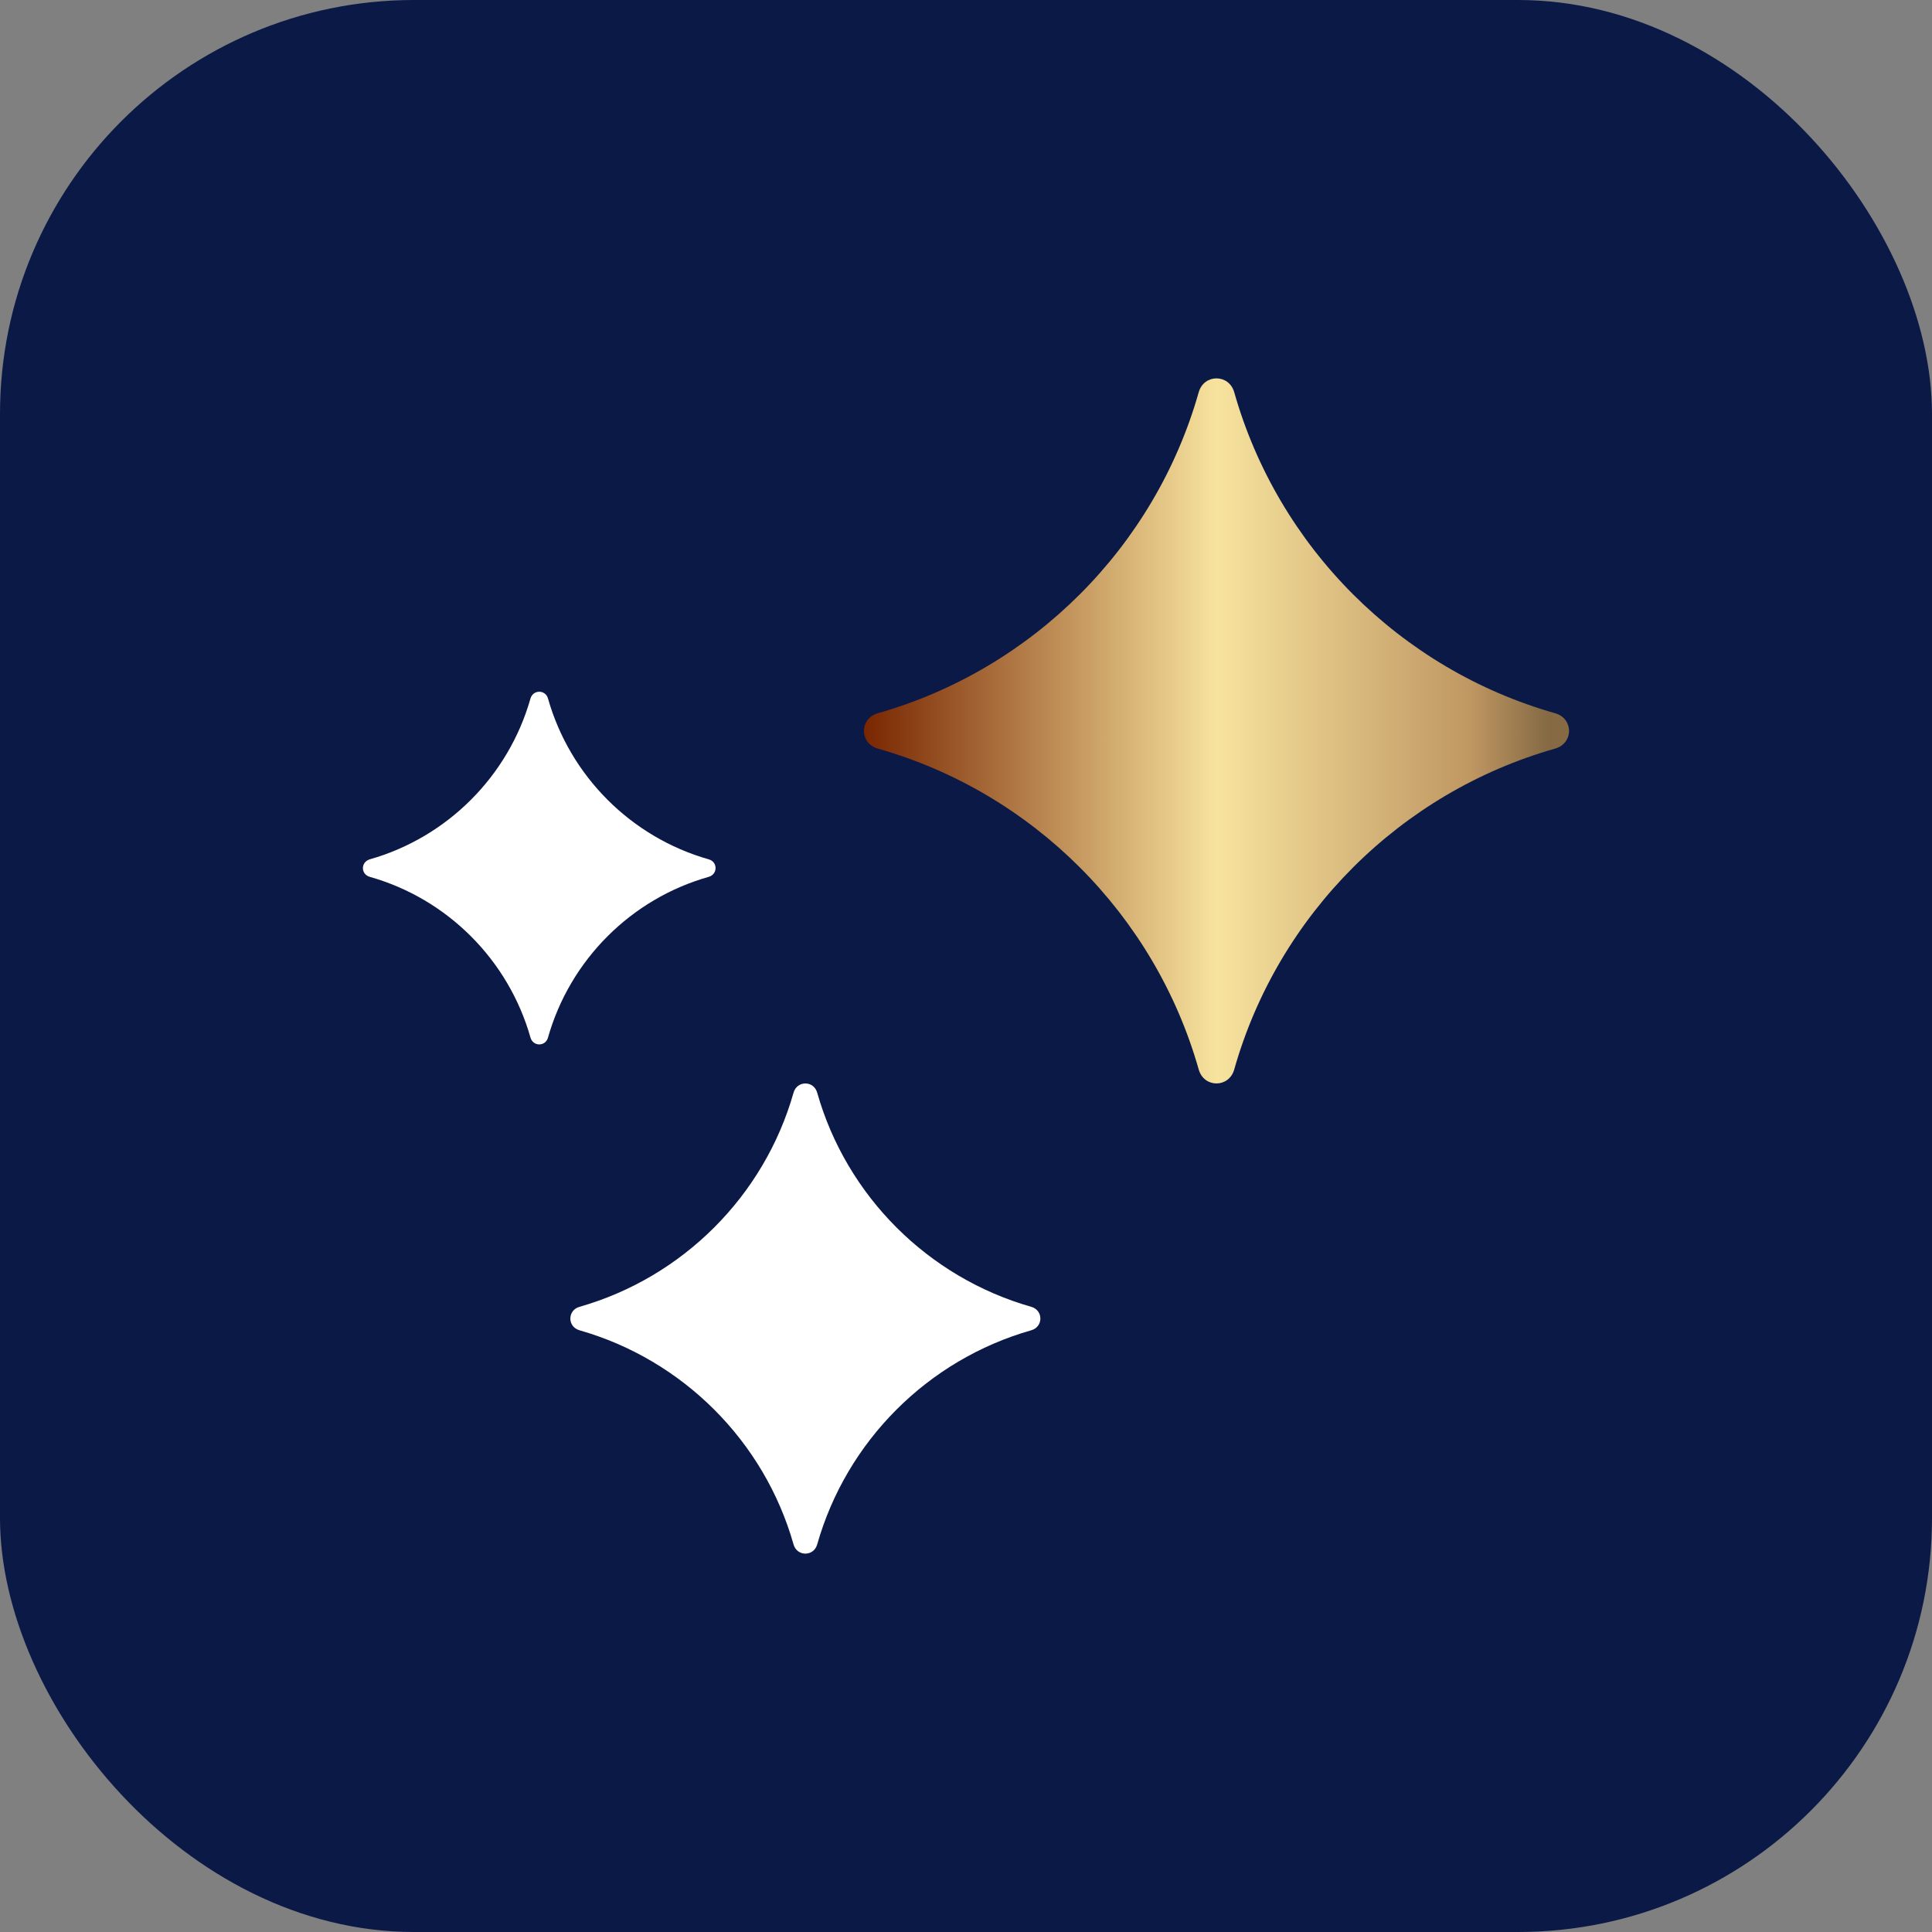 <?xml version="1.0" encoding="UTF-8"?> <svg xmlns="http://www.w3.org/2000/svg" width="70" height="70" viewBox="0 0 70 70" fill="none"><rect x="0" y="0" width="70" height="70" fill="#808080" stroke="none"/><rect width="70" height="70" rx="15" fill="#0B1947"></rect><path d="M28.752 39.589C28.878 39.145 29.483 39.145 29.608 39.589C30.671 43.336 33.624 46.281 37.362 47.348C37.806 47.473 37.806 48.074 37.362 48.199C33.615 49.266 30.671 52.216 29.608 55.958C29.483 56.402 28.878 56.402 28.752 55.958C27.69 52.211 24.736 49.266 20.998 48.199C20.554 48.074 20.554 47.473 20.998 47.348C24.736 46.281 27.69 43.332 28.752 39.589Z" fill="white"></path><path d="M13.401 31.134C16.207 30.336 18.421 28.122 19.219 25.312C19.313 24.98 19.766 24.98 19.856 25.312C20.654 28.122 22.868 30.336 25.674 31.134C26.01 31.224 26.01 31.677 25.674 31.771C22.868 32.564 20.654 34.778 19.856 37.589C19.766 37.925 19.313 37.925 19.219 37.589C18.421 34.778 16.207 32.564 13.401 31.771C13.065 31.677 13.065 31.233 13.401 31.134Z" fill="white"></path><path d="M31.805 25.842C37.412 24.246 41.841 19.826 43.432 14.21C43.625 13.542 44.526 13.542 44.718 14.21C46.309 19.822 50.729 24.246 56.345 25.842C57.018 26.034 57.018 26.931 56.345 27.123C50.738 28.715 46.309 33.134 44.718 38.751C44.526 39.423 43.625 39.423 43.432 38.751C41.841 33.143 37.421 28.715 31.805 27.123C31.133 26.931 31.133 26.034 31.805 25.842Z" fill="url(#paint0_linear_169_5623)"></path><defs><linearGradient id="paint0_linear_169_5623" x1="56.85" y1="26.482" x2="31.301" y2="26.482" gradientUnits="userSpaceOnUse"><stop stop-color="#856A44"></stop><stop offset="0.03" stop-color="#856A44"></stop><stop offset="0.14" stop-color="#BF9762"></stop><stop offset="0.5" stop-color="#F7E39E"></stop><stop offset="1" stop-color="#792600"></stop></linearGradient></defs></svg> 